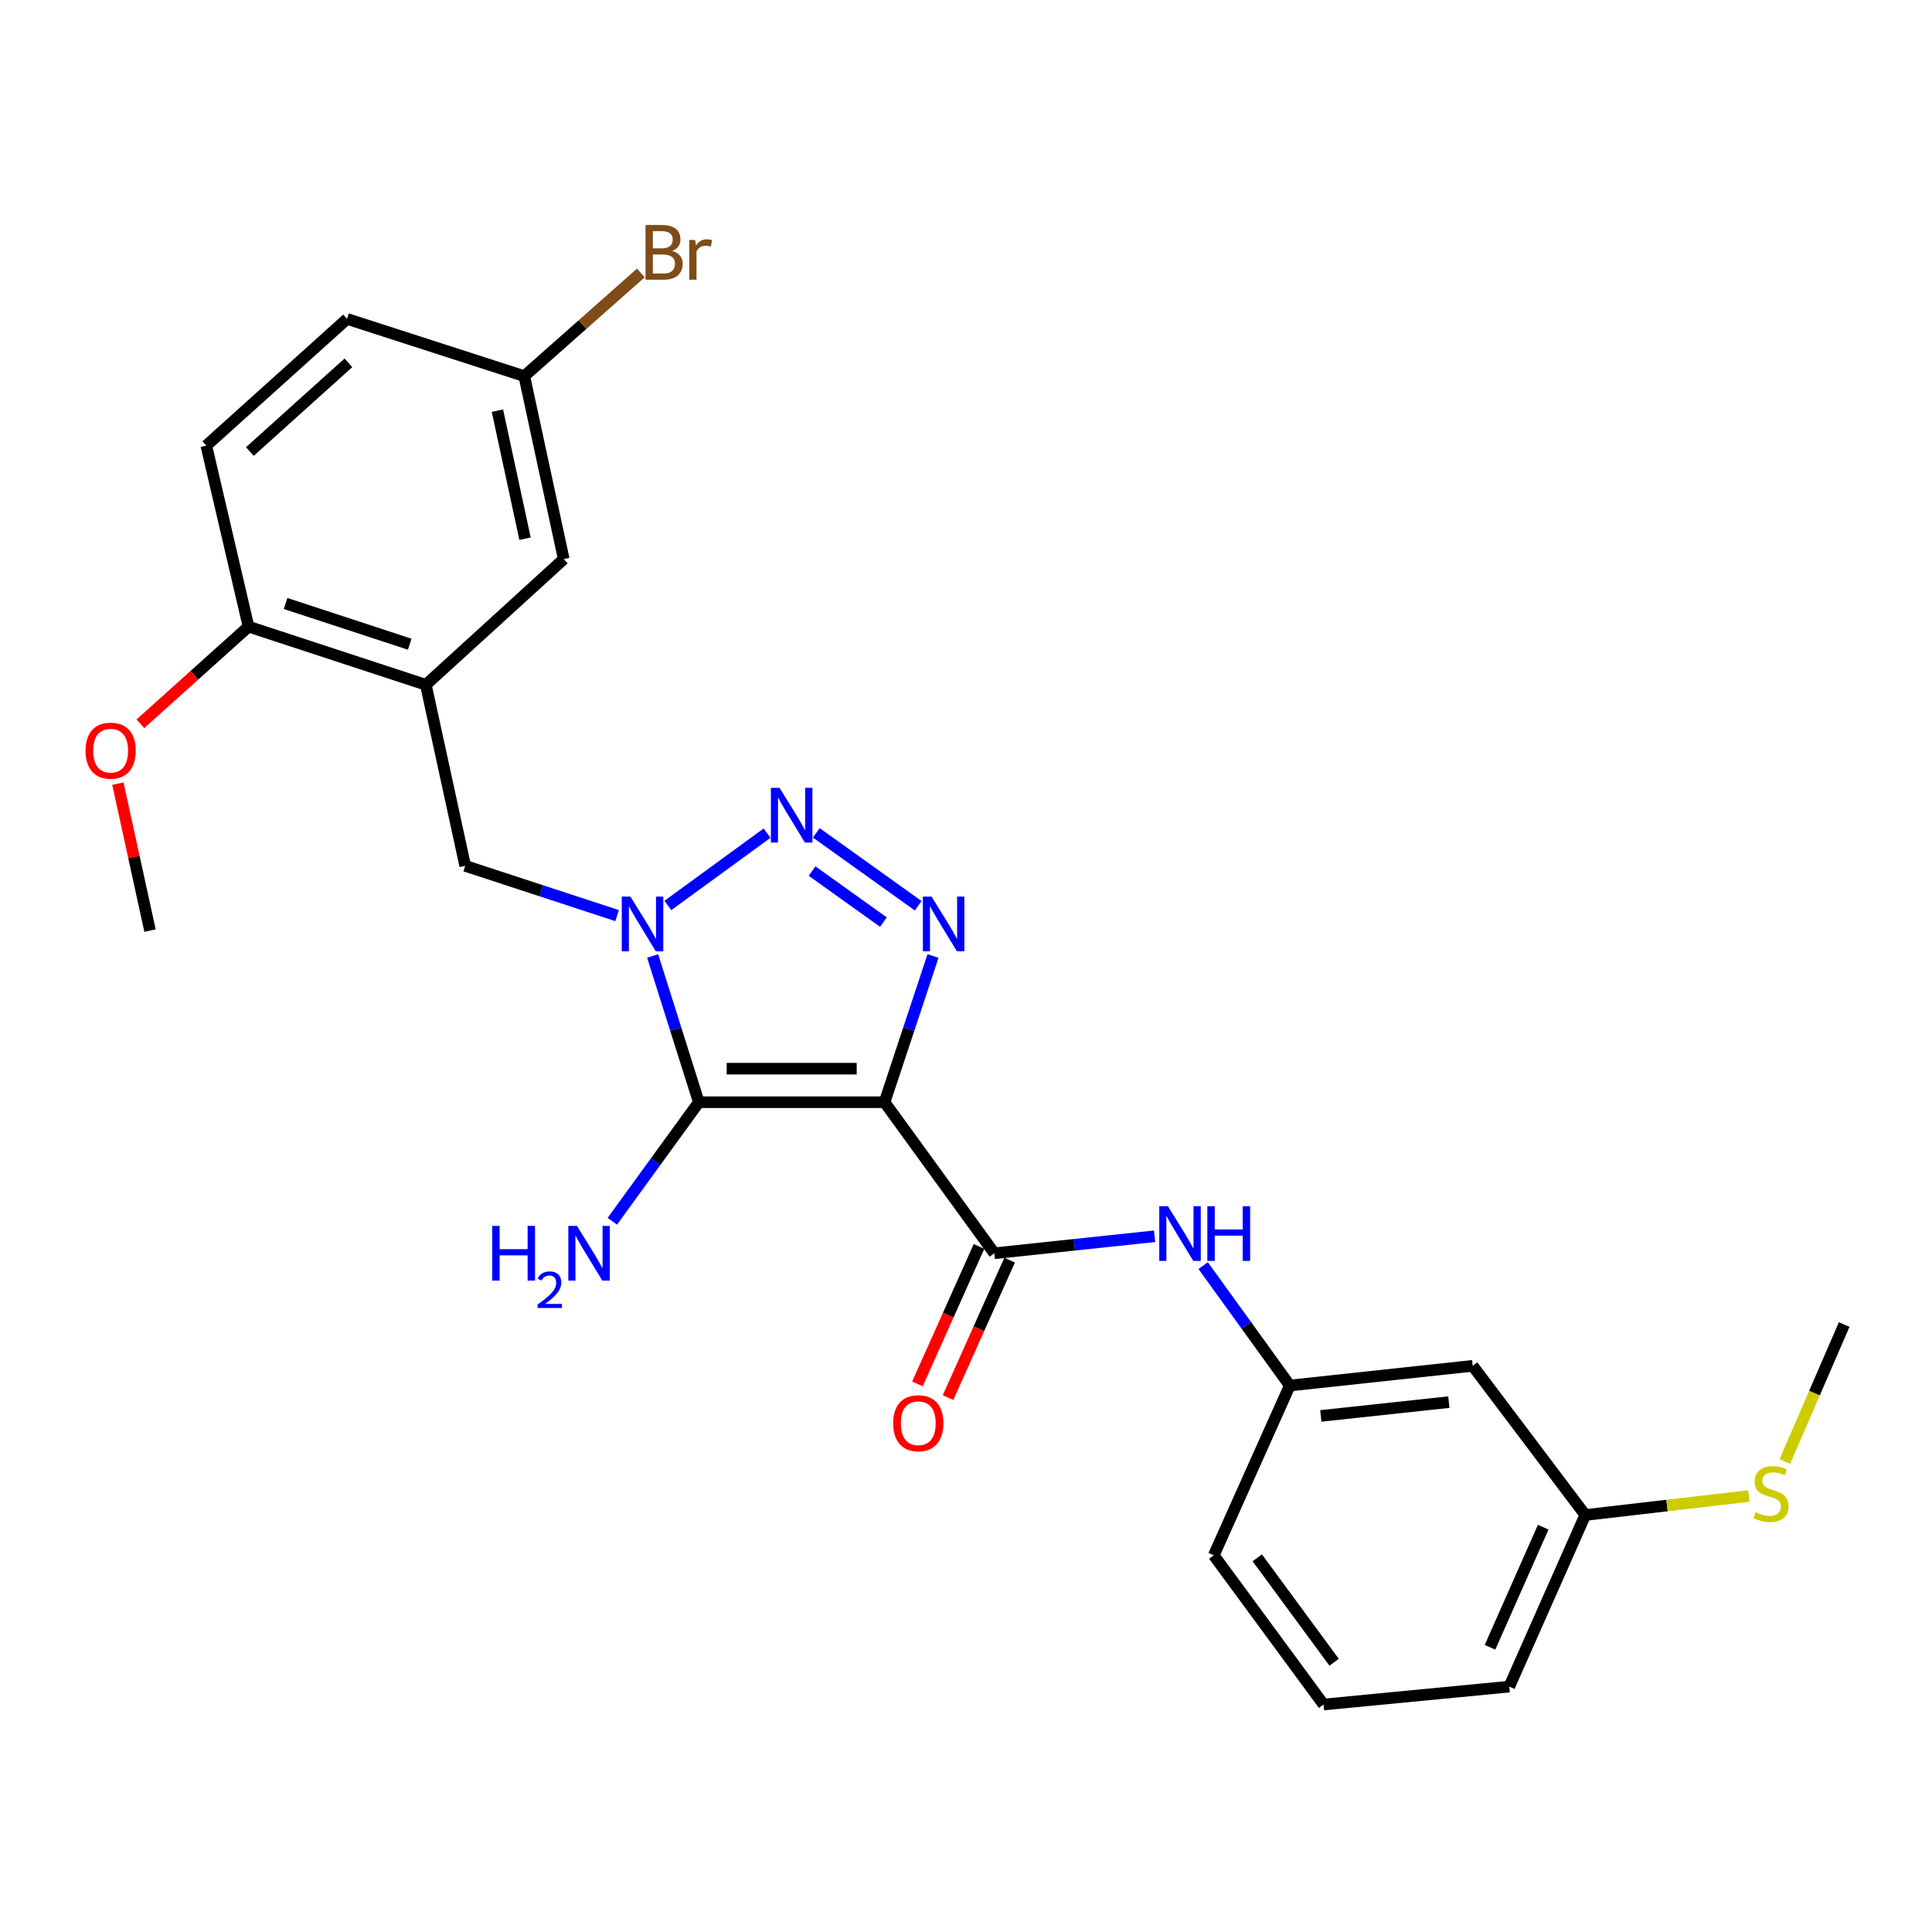 <?xml version='1.0' encoding='iso-8859-1'?>
<svg version='1.1' baseProfile='full'
              xmlns='http://www.w3.org/2000/svg'
                      xmlns:rdkit='http://www.rdkit.org/xml'
                      xmlns:xlink='http://www.w3.org/1999/xlink'
                  xml:space='preserve'
width='1000px' height='1000px' viewBox='0 0 1000 1000'>
<!-- END OF HEADER -->
<rect style='opacity:1.0;fill:#FFFFFF;stroke:none' width='1000' height='1000' x='0' y='0'> </rect>
<path class='bond-0' d='M 457.844,570.508 L 361.715,570.508' style='fill:none;fill-rule:evenodd;stroke:#000000;stroke-width:6px;stroke-linecap:butt;stroke-linejoin:miter;stroke-opacity:1' />
<path class='bond-0' d='M 443.424,553.15 L 376.134,553.15' style='fill:none;fill-rule:evenodd;stroke:#000000;stroke-width:6px;stroke-linecap:butt;stroke-linejoin:miter;stroke-opacity:1' />
<path class='bond-2' d='M 457.844,570.508 L 470.385,532.668' style='fill:none;fill-rule:evenodd;stroke:#000000;stroke-width:6px;stroke-linecap:butt;stroke-linejoin:miter;stroke-opacity:1' />
<path class='bond-2' d='M 470.385,532.668 L 482.926,494.827' style='fill:none;fill-rule:evenodd;stroke:#0000FF;stroke-width:6px;stroke-linecap:butt;stroke-linejoin:miter;stroke-opacity:1' />
<path class='bond-4' d='M 457.844,570.508 L 514.655,648.69' style='fill:none;fill-rule:evenodd;stroke:#000000;stroke-width:6px;stroke-linecap:butt;stroke-linejoin:miter;stroke-opacity:1' />
<path class='bond-1' d='M 361.715,570.508 L 349.761,532.662' style='fill:none;fill-rule:evenodd;stroke:#000000;stroke-width:6px;stroke-linecap:butt;stroke-linejoin:miter;stroke-opacity:1' />
<path class='bond-1' d='M 349.761,532.662 L 337.808,494.816' style='fill:none;fill-rule:evenodd;stroke:#0000FF;stroke-width:6px;stroke-linecap:butt;stroke-linejoin:miter;stroke-opacity:1' />
<path class='bond-11' d='M 361.715,570.508 L 339.331,601.311' style='fill:none;fill-rule:evenodd;stroke:#000000;stroke-width:6px;stroke-linecap:butt;stroke-linejoin:miter;stroke-opacity:1' />
<path class='bond-11' d='M 339.331,601.311 L 316.948,632.114' style='fill:none;fill-rule:evenodd;stroke:#0000FF;stroke-width:6px;stroke-linecap:butt;stroke-linejoin:miter;stroke-opacity:1' />
<path class='bond-6' d='M 319.417,473.926 L 280.104,461.042' style='fill:none;fill-rule:evenodd;stroke:#0000FF;stroke-width:6px;stroke-linecap:butt;stroke-linejoin:miter;stroke-opacity:1' />
<path class='bond-6' d='M 280.104,461.042 L 240.792,448.158' style='fill:none;fill-rule:evenodd;stroke:#000000;stroke-width:6px;stroke-linecap:butt;stroke-linejoin:miter;stroke-opacity:1' />
<path class='bond-26' d='M 345.699,468.665 L 397.038,431.232' style='fill:none;fill-rule:evenodd;stroke:#0000FF;stroke-width:6px;stroke-linecap:butt;stroke-linejoin:miter;stroke-opacity:1' />
<path class='bond-3' d='M 475.266,468.823 L 422.513,431.081' style='fill:none;fill-rule:evenodd;stroke:#0000FF;stroke-width:6px;stroke-linecap:butt;stroke-linejoin:miter;stroke-opacity:1' />
<path class='bond-3' d='M 457.252,477.279 L 420.326,450.86' style='fill:none;fill-rule:evenodd;stroke:#0000FF;stroke-width:6px;stroke-linecap:butt;stroke-linejoin:miter;stroke-opacity:1' />
<path class='bond-7' d='M 514.655,648.69 L 556.136,644.287' style='fill:none;fill-rule:evenodd;stroke:#000000;stroke-width:6px;stroke-linecap:butt;stroke-linejoin:miter;stroke-opacity:1' />
<path class='bond-7' d='M 556.136,644.287 L 597.618,639.884' style='fill:none;fill-rule:evenodd;stroke:#0000FF;stroke-width:6px;stroke-linecap:butt;stroke-linejoin:miter;stroke-opacity:1' />
<path class='bond-9' d='M 506.734,645.143 L 490.801,680.721' style='fill:none;fill-rule:evenodd;stroke:#000000;stroke-width:6px;stroke-linecap:butt;stroke-linejoin:miter;stroke-opacity:1' />
<path class='bond-9' d='M 490.801,680.721 L 474.868,716.299' style='fill:none;fill-rule:evenodd;stroke:#FF0000;stroke-width:6px;stroke-linecap:butt;stroke-linejoin:miter;stroke-opacity:1' />
<path class='bond-9' d='M 522.576,652.238 L 506.644,687.816' style='fill:none;fill-rule:evenodd;stroke:#000000;stroke-width:6px;stroke-linecap:butt;stroke-linejoin:miter;stroke-opacity:1' />
<path class='bond-9' d='M 506.644,687.816 L 490.711,723.394' style='fill:none;fill-rule:evenodd;stroke:#FF0000;stroke-width:6px;stroke-linecap:butt;stroke-linejoin:miter;stroke-opacity:1' />
<path class='bond-5' d='M 220.424,354.45 L 240.792,448.158' style='fill:none;fill-rule:evenodd;stroke:#000000;stroke-width:6px;stroke-linecap:butt;stroke-linejoin:miter;stroke-opacity:1' />
<path class='bond-8' d='M 220.424,354.45 L 128.635,324.342' style='fill:none;fill-rule:evenodd;stroke:#000000;stroke-width:6px;stroke-linecap:butt;stroke-linejoin:miter;stroke-opacity:1' />
<path class='bond-8' d='M 212.066,333.439 L 147.813,312.364' style='fill:none;fill-rule:evenodd;stroke:#000000;stroke-width:6px;stroke-linecap:butt;stroke-linejoin:miter;stroke-opacity:1' />
<path class='bond-10' d='M 220.424,354.45 L 291.788,289.383' style='fill:none;fill-rule:evenodd;stroke:#000000;stroke-width:6px;stroke-linecap:butt;stroke-linejoin:miter;stroke-opacity:1' />
<path class='bond-12' d='M 622.755,655.073 L 645.175,686.112' style='fill:none;fill-rule:evenodd;stroke:#0000FF;stroke-width:6px;stroke-linecap:butt;stroke-linejoin:miter;stroke-opacity:1' />
<path class='bond-12' d='M 645.175,686.112 L 667.595,717.151' style='fill:none;fill-rule:evenodd;stroke:#000000;stroke-width:6px;stroke-linecap:butt;stroke-linejoin:miter;stroke-opacity:1' />
<path class='bond-14' d='M 128.635,324.342 L 106.782,230.653' style='fill:none;fill-rule:evenodd;stroke:#000000;stroke-width:6px;stroke-linecap:butt;stroke-linejoin:miter;stroke-opacity:1' />
<path class='bond-20' d='M 128.635,324.342 L 100.652,349.485' style='fill:none;fill-rule:evenodd;stroke:#000000;stroke-width:6px;stroke-linecap:butt;stroke-linejoin:miter;stroke-opacity:1' />
<path class='bond-20' d='M 100.652,349.485 L 72.669,374.627' style='fill:none;fill-rule:evenodd;stroke:#FF0000;stroke-width:6px;stroke-linecap:butt;stroke-linejoin:miter;stroke-opacity:1' />
<path class='bond-15' d='M 291.788,289.383 L 271.372,194.691' style='fill:none;fill-rule:evenodd;stroke:#000000;stroke-width:6px;stroke-linecap:butt;stroke-linejoin:miter;stroke-opacity:1' />
<path class='bond-15' d='M 271.756,278.838 L 257.465,212.553' style='fill:none;fill-rule:evenodd;stroke:#000000;stroke-width:6px;stroke-linecap:butt;stroke-linejoin:miter;stroke-opacity:1' />
<path class='bond-13' d='M 667.595,717.151 L 762.259,706.948' style='fill:none;fill-rule:evenodd;stroke:#000000;stroke-width:6px;stroke-linecap:butt;stroke-linejoin:miter;stroke-opacity:1' />
<path class='bond-13' d='M 683.655,732.88 L 749.919,725.738' style='fill:none;fill-rule:evenodd;stroke:#000000;stroke-width:6px;stroke-linecap:butt;stroke-linejoin:miter;stroke-opacity:1' />
<path class='bond-22' d='M 667.595,717.151 L 628.249,805.025' style='fill:none;fill-rule:evenodd;stroke:#000000;stroke-width:6px;stroke-linecap:butt;stroke-linejoin:miter;stroke-opacity:1' />
<path class='bond-16' d='M 762.259,706.948 L 820.536,784.166' style='fill:none;fill-rule:evenodd;stroke:#000000;stroke-width:6px;stroke-linecap:butt;stroke-linejoin:miter;stroke-opacity:1' />
<path class='bond-28' d='M 106.782,230.653 L 179.64,165.065' style='fill:none;fill-rule:evenodd;stroke:#000000;stroke-width:6px;stroke-linecap:butt;stroke-linejoin:miter;stroke-opacity:1' />
<path class='bond-28' d='M 129.324,233.716 L 180.325,187.805' style='fill:none;fill-rule:evenodd;stroke:#000000;stroke-width:6px;stroke-linecap:butt;stroke-linejoin:miter;stroke-opacity:1' />
<path class='bond-18' d='M 271.372,194.691 L 179.64,165.065' style='fill:none;fill-rule:evenodd;stroke:#000000;stroke-width:6px;stroke-linecap:butt;stroke-linejoin:miter;stroke-opacity:1' />
<path class='bond-19' d='M 271.372,194.691 L 301.537,167.983' style='fill:none;fill-rule:evenodd;stroke:#000000;stroke-width:6px;stroke-linecap:butt;stroke-linejoin:miter;stroke-opacity:1' />
<path class='bond-19' d='M 301.537,167.983 L 331.702,141.275' style='fill:none;fill-rule:evenodd;stroke:#7F4C19;stroke-width:6px;stroke-linecap:butt;stroke-linejoin:miter;stroke-opacity:1' />
<path class='bond-17' d='M 820.536,784.166 L 862.855,779.254' style='fill:none;fill-rule:evenodd;stroke:#000000;stroke-width:6px;stroke-linecap:butt;stroke-linejoin:miter;stroke-opacity:1' />
<path class='bond-17' d='M 862.855,779.254 L 905.175,774.343' style='fill:none;fill-rule:evenodd;stroke:#CCCC00;stroke-width:6px;stroke-linecap:butt;stroke-linejoin:miter;stroke-opacity:1' />
<path class='bond-27' d='M 820.536,784.166 L 781.199,872.995' style='fill:none;fill-rule:evenodd;stroke:#000000;stroke-width:6px;stroke-linecap:butt;stroke-linejoin:miter;stroke-opacity:1' />
<path class='bond-27' d='M 798.763,790.461 L 771.227,852.642' style='fill:none;fill-rule:evenodd;stroke:#000000;stroke-width:6px;stroke-linecap:butt;stroke-linejoin:miter;stroke-opacity:1' />
<path class='bond-24' d='M 923.822,756.506 L 939.184,721.042' style='fill:none;fill-rule:evenodd;stroke:#CCCC00;stroke-width:6px;stroke-linecap:butt;stroke-linejoin:miter;stroke-opacity:1' />
<path class='bond-24' d='M 939.184,721.042 L 954.545,685.578' style='fill:none;fill-rule:evenodd;stroke:#000000;stroke-width:6px;stroke-linecap:butt;stroke-linejoin:miter;stroke-opacity:1' />
<path class='bond-25' d='M 61.019,405.609 L 69.333,443.644' style='fill:none;fill-rule:evenodd;stroke:#FF0000;stroke-width:6px;stroke-linecap:butt;stroke-linejoin:miter;stroke-opacity:1' />
<path class='bond-25' d='M 69.333,443.644 L 77.648,481.68' style='fill:none;fill-rule:evenodd;stroke:#000000;stroke-width:6px;stroke-linecap:butt;stroke-linejoin:miter;stroke-opacity:1' />
<path class='bond-21' d='M 685.07,882.253 L 628.249,805.025' style='fill:none;fill-rule:evenodd;stroke:#000000;stroke-width:6px;stroke-linecap:butt;stroke-linejoin:miter;stroke-opacity:1' />
<path class='bond-21' d='M 690.529,860.381 L 650.754,806.322' style='fill:none;fill-rule:evenodd;stroke:#000000;stroke-width:6px;stroke-linecap:butt;stroke-linejoin:miter;stroke-opacity:1' />
<path class='bond-23' d='M 685.07,882.253 L 781.199,872.995' style='fill:none;fill-rule:evenodd;stroke:#000000;stroke-width:6px;stroke-linecap:butt;stroke-linejoin:miter;stroke-opacity:1' />
<path  class='atom-2' d='M 326.311 464.077
L 335.591 479.077
Q 336.511 480.557, 337.991 483.237
Q 339.471 485.917, 339.551 486.077
L 339.551 464.077
L 343.311 464.077
L 343.311 492.397
L 339.431 492.397
L 329.471 475.997
Q 328.311 474.077, 327.071 471.877
Q 325.871 469.677, 325.511 468.997
L 325.511 492.397
L 321.831 492.397
L 321.831 464.077
L 326.311 464.077
' fill='#0000FF'/>
<path  class='atom-3' d='M 482.164 464.077
L 491.444 479.077
Q 492.364 480.557, 493.844 483.237
Q 495.324 485.917, 495.404 486.077
L 495.404 464.077
L 499.164 464.077
L 499.164 492.397
L 495.284 492.397
L 485.324 475.997
Q 484.164 474.077, 482.924 471.877
Q 481.724 469.677, 481.364 468.997
L 481.364 492.397
L 477.684 492.397
L 477.684 464.077
L 482.164 464.077
' fill='#0000FF'/>
<path  class='atom-4' d='M 403.5 407.796
L 412.78 422.796
Q 413.7 424.276, 415.18 426.956
Q 416.66 429.636, 416.74 429.796
L 416.74 407.796
L 420.5 407.796
L 420.5 436.116
L 416.62 436.116
L 406.66 419.716
Q 405.5 417.796, 404.26 415.596
Q 403.06 413.396, 402.7 412.716
L 402.7 436.116
L 399.02 436.116
L 399.02 407.796
L 403.5 407.796
' fill='#0000FF'/>
<path  class='atom-8' d='M 604.514 624.327
L 613.794 639.327
Q 614.714 640.807, 616.194 643.487
Q 617.674 646.167, 617.754 646.327
L 617.754 624.327
L 621.514 624.327
L 621.514 652.647
L 617.634 652.647
L 607.674 636.247
Q 606.514 634.327, 605.274 632.127
Q 604.074 629.927, 603.714 629.247
L 603.714 652.647
L 600.034 652.647
L 600.034 624.327
L 604.514 624.327
' fill='#0000FF'/>
<path  class='atom-8' d='M 624.914 624.327
L 628.754 624.327
L 628.754 636.367
L 643.234 636.367
L 643.234 624.327
L 647.074 624.327
L 647.074 652.647
L 643.234 652.647
L 643.234 639.567
L 628.754 639.567
L 628.754 652.647
L 624.914 652.647
L 624.914 624.327
' fill='#0000FF'/>
<path  class='atom-10' d='M 462.299 736.654
Q 462.299 729.854, 465.659 726.054
Q 469.019 722.254, 475.299 722.254
Q 481.579 722.254, 484.939 726.054
Q 488.299 729.854, 488.299 736.654
Q 488.299 743.534, 484.899 747.454
Q 481.499 751.334, 475.299 751.334
Q 469.059 751.334, 465.659 747.454
Q 462.299 743.574, 462.299 736.654
M 475.299 748.134
Q 479.619 748.134, 481.939 745.254
Q 484.299 742.334, 484.299 736.654
Q 484.299 731.094, 481.939 728.294
Q 479.619 725.454, 475.299 725.454
Q 470.979 725.454, 468.619 728.254
Q 466.299 731.054, 466.299 736.654
Q 466.299 742.374, 468.619 745.254
Q 470.979 748.134, 475.299 748.134
' fill='#FF0000'/>
<path  class='atom-12' d='M 254.77 634.53
L 258.61 634.53
L 258.61 646.57
L 273.09 646.57
L 273.09 634.53
L 276.93 634.53
L 276.93 662.85
L 273.09 662.85
L 273.09 649.77
L 258.61 649.77
L 258.61 662.85
L 254.77 662.85
L 254.77 634.53
' fill='#0000FF'/>
<path  class='atom-12' d='M 278.303 661.857
Q 278.99 660.088, 280.626 659.111
Q 282.263 658.108, 284.534 658.108
Q 287.358 658.108, 288.942 659.639
Q 290.526 661.17, 290.526 663.89
Q 290.526 666.662, 288.467 669.249
Q 286.434 671.836, 282.21 674.898
L 290.843 674.898
L 290.843 677.01
L 278.25 677.01
L 278.25 675.242
Q 281.735 672.76, 283.794 670.912
Q 285.88 669.064, 286.883 667.401
Q 287.886 665.738, 287.886 664.022
Q 287.886 662.226, 286.989 661.223
Q 286.091 660.22, 284.534 660.22
Q 283.029 660.22, 282.026 660.827
Q 281.022 661.434, 280.31 662.781
L 278.303 661.857
' fill='#0000FF'/>
<path  class='atom-12' d='M 298.643 634.53
L 307.923 649.53
Q 308.843 651.01, 310.323 653.69
Q 311.803 656.37, 311.883 656.53
L 311.883 634.53
L 315.643 634.53
L 315.643 662.85
L 311.763 662.85
L 301.803 646.45
Q 300.643 644.53, 299.403 642.33
Q 298.203 640.13, 297.843 639.45
L 297.843 662.85
L 294.163 662.85
L 294.163 634.53
L 298.643 634.53
' fill='#0000FF'/>
<path  class='atom-18' d='M 908.674 782.728
Q 908.994 782.848, 910.314 783.408
Q 911.634 783.968, 913.074 784.328
Q 914.554 784.648, 915.994 784.648
Q 918.674 784.648, 920.234 783.368
Q 921.794 782.048, 921.794 779.768
Q 921.794 778.208, 920.994 777.248
Q 920.234 776.288, 919.034 775.768
Q 917.834 775.248, 915.834 774.648
Q 913.314 773.888, 911.794 773.168
Q 910.314 772.448, 909.234 770.928
Q 908.194 769.408, 908.194 766.848
Q 908.194 763.288, 910.594 761.088
Q 913.034 758.888, 917.834 758.888
Q 921.114 758.888, 924.834 760.448
L 923.914 763.528
Q 920.514 762.128, 917.954 762.128
Q 915.194 762.128, 913.674 763.288
Q 912.154 764.408, 912.194 766.368
Q 912.194 767.888, 912.954 768.808
Q 913.754 769.728, 914.874 770.248
Q 916.034 770.768, 917.954 771.368
Q 920.514 772.168, 922.034 772.968
Q 923.554 773.768, 924.634 775.408
Q 925.754 777.008, 925.754 779.768
Q 925.754 783.688, 923.114 785.808
Q 920.514 787.888, 916.154 787.888
Q 913.634 787.888, 911.714 787.328
Q 909.834 786.808, 907.594 785.888
L 908.674 782.728
' fill='#CCCC00'/>
<path  class='atom-20' d='M 347.879 129.898
Q 350.599 130.658, 351.959 132.338
Q 353.359 133.978, 353.359 136.418
Q 353.359 140.338, 350.839 142.578
Q 348.359 144.778, 343.639 144.778
L 334.119 144.778
L 334.119 116.458
L 342.479 116.458
Q 347.319 116.458, 349.759 118.418
Q 352.199 120.378, 352.199 123.978
Q 352.199 128.258, 347.879 129.898
M 337.919 119.658
L 337.919 128.538
L 342.479 128.538
Q 345.279 128.538, 346.719 127.418
Q 348.199 126.258, 348.199 123.978
Q 348.199 119.658, 342.479 119.658
L 337.919 119.658
M 343.639 141.578
Q 346.399 141.578, 347.879 140.258
Q 349.359 138.938, 349.359 136.418
Q 349.359 134.098, 347.719 132.938
Q 346.119 131.738, 343.039 131.738
L 337.919 131.738
L 337.919 141.578
L 343.639 141.578
' fill='#7F4C19'/>
<path  class='atom-20' d='M 359.799 124.218
L 360.239 127.058
Q 362.399 123.858, 365.919 123.858
Q 367.039 123.858, 368.559 124.258
L 367.959 127.618
Q 366.239 127.218, 365.279 127.218
Q 363.599 127.218, 362.479 127.898
Q 361.399 128.538, 360.519 130.098
L 360.519 144.778
L 356.759 144.778
L 356.759 124.218
L 359.799 124.218
' fill='#7F4C19'/>
<path  class='atom-21' d='M 44.271 388.543
Q 44.271 381.743, 47.631 377.943
Q 50.991 374.143, 57.271 374.143
Q 63.551 374.143, 66.911 377.943
Q 70.271 381.743, 70.271 388.543
Q 70.271 395.423, 66.871 399.343
Q 63.471 403.223, 57.271 403.223
Q 51.031 403.223, 47.631 399.343
Q 44.271 395.463, 44.271 388.543
M 57.271 400.023
Q 61.591 400.023, 63.911 397.143
Q 66.271 394.223, 66.271 388.543
Q 66.271 382.983, 63.911 380.183
Q 61.591 377.343, 57.271 377.343
Q 52.951 377.343, 50.591 380.143
Q 48.271 382.943, 48.271 388.543
Q 48.271 394.263, 50.591 397.143
Q 52.951 400.023, 57.271 400.023
' fill='#FF0000'/>
</svg>
